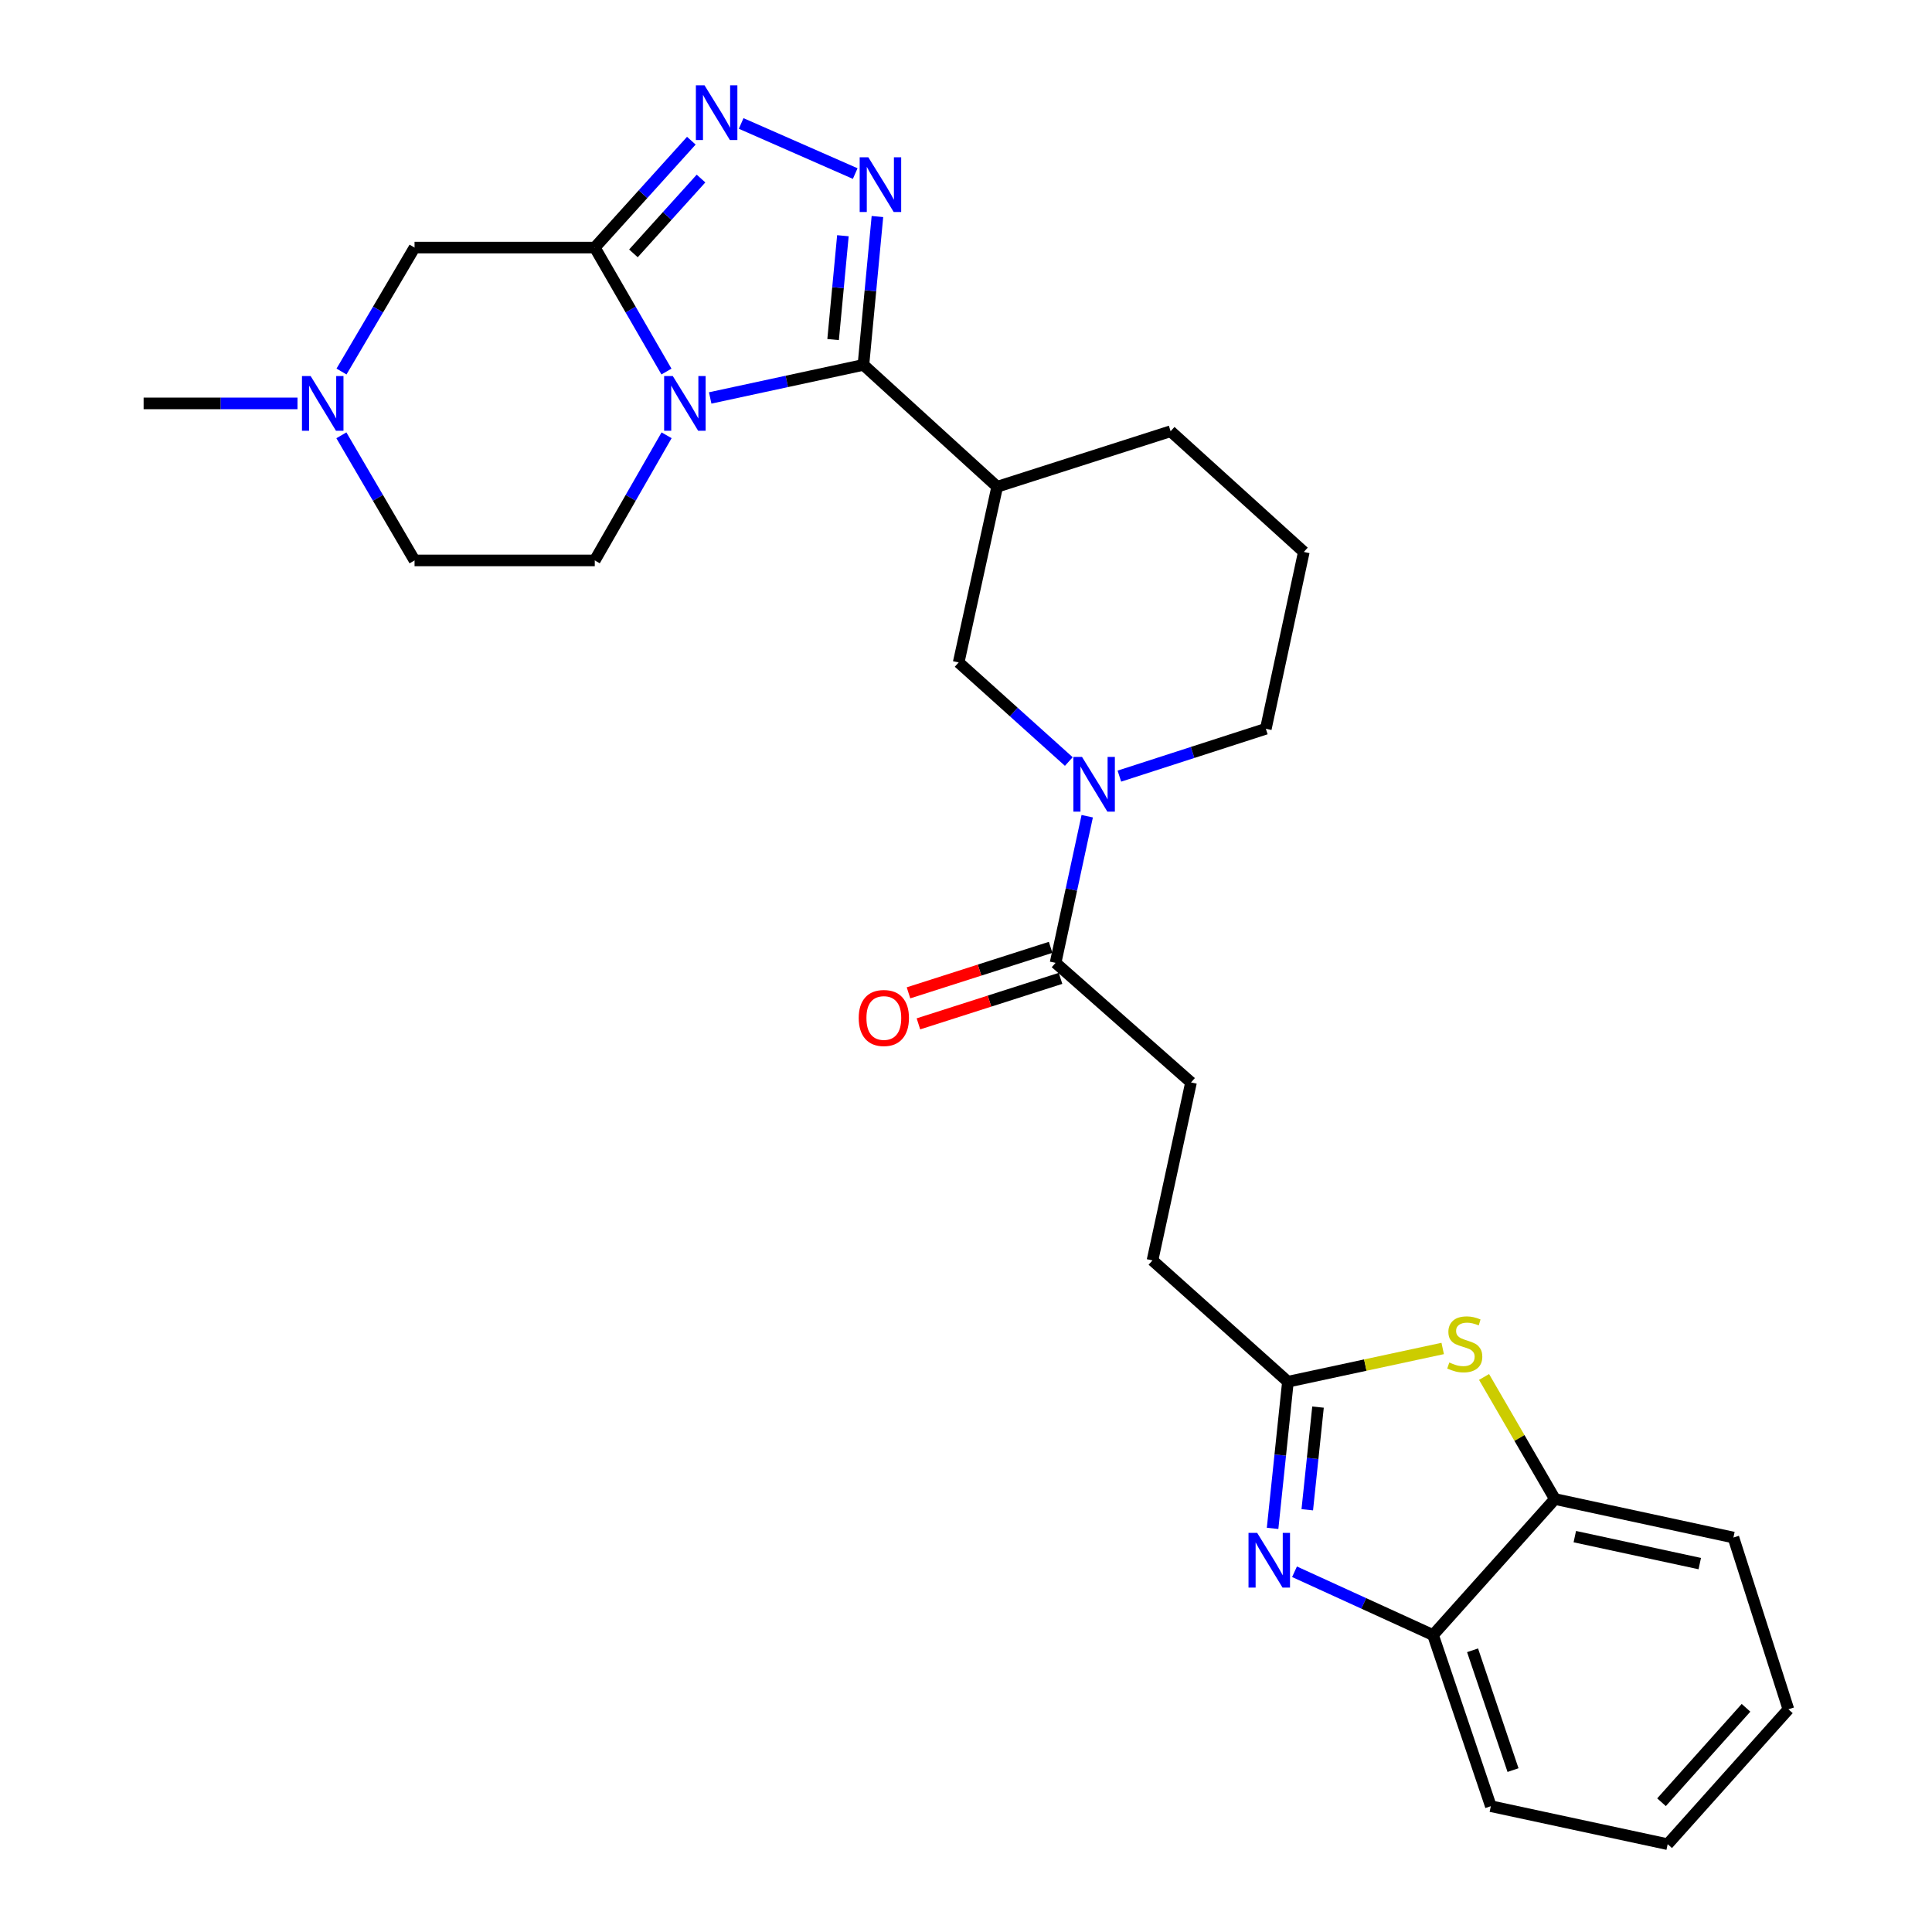 <?xml version='1.0' encoding='iso-8859-1'?>
<svg version='1.1' baseProfile='full'
              xmlns='http://www.w3.org/2000/svg'
                      xmlns:rdkit='http://www.rdkit.org/xml'
                      xmlns:xlink='http://www.w3.org/1999/xlink'
                  xml:space='preserve'
width='1000px' height='1000px' viewBox='0 0 1000 1000'>
<!-- END OF HEADER -->
<rect style='opacity:1.0;fill:#FFFFFF;stroke:none' width='1000' height='1000' x='0' y='0'> </rect>
<path class='bond-0' d='M 367.597,205.975 L 407.254,197.417' style='fill:none;fill-rule:evenodd;stroke:#0000FF;stroke-width:6px;stroke-linecap:butt;stroke-linejoin:miter;stroke-opacity:1' />
<path class='bond-0' d='M 407.254,197.417 L 446.91,188.859' style='fill:none;fill-rule:evenodd;stroke:#000000;stroke-width:6px;stroke-linecap:butt;stroke-linejoin:miter;stroke-opacity:1' />
<path class='bond-1' d='M 344.959,192.314 L 326.407,160.23' style='fill:none;fill-rule:evenodd;stroke:#0000FF;stroke-width:6px;stroke-linecap:butt;stroke-linejoin:miter;stroke-opacity:1' />
<path class='bond-1' d='M 326.407,160.23 L 307.855,128.147' style='fill:none;fill-rule:evenodd;stroke:#000000;stroke-width:6px;stroke-linecap:butt;stroke-linejoin:miter;stroke-opacity:1' />
<path class='bond-12' d='M 345.024,225.305 L 326.439,257.691' style='fill:none;fill-rule:evenodd;stroke:#0000FF;stroke-width:6px;stroke-linecap:butt;stroke-linejoin:miter;stroke-opacity:1' />
<path class='bond-12' d='M 326.439,257.691 L 307.855,290.077' style='fill:none;fill-rule:evenodd;stroke:#000000;stroke-width:6px;stroke-linecap:butt;stroke-linejoin:miter;stroke-opacity:1' />
<path class='bond-2' d='M 446.91,188.859 L 450.532,150.467' style='fill:none;fill-rule:evenodd;stroke:#000000;stroke-width:6px;stroke-linecap:butt;stroke-linejoin:miter;stroke-opacity:1' />
<path class='bond-2' d='M 450.532,150.467 L 454.154,112.075' style='fill:none;fill-rule:evenodd;stroke:#0000FF;stroke-width:6px;stroke-linecap:butt;stroke-linejoin:miter;stroke-opacity:1' />
<path class='bond-2' d='M 431.217,175.758 L 433.753,148.884' style='fill:none;fill-rule:evenodd;stroke:#000000;stroke-width:6px;stroke-linecap:butt;stroke-linejoin:miter;stroke-opacity:1' />
<path class='bond-2' d='M 433.753,148.884 L 436.288,122.009' style='fill:none;fill-rule:evenodd;stroke:#0000FF;stroke-width:6px;stroke-linecap:butt;stroke-linejoin:miter;stroke-opacity:1' />
<path class='bond-5' d='M 446.91,188.859 L 516.142,251.94' style='fill:none;fill-rule:evenodd;stroke:#000000;stroke-width:6px;stroke-linecap:butt;stroke-linejoin:miter;stroke-opacity:1' />
<path class='bond-3' d='M 307.855,128.147 L 332.845,100.483' style='fill:none;fill-rule:evenodd;stroke:#000000;stroke-width:6px;stroke-linecap:butt;stroke-linejoin:miter;stroke-opacity:1' />
<path class='bond-3' d='M 332.845,100.483 L 357.834,72.818' style='fill:none;fill-rule:evenodd;stroke:#0000FF;stroke-width:6px;stroke-linecap:butt;stroke-linejoin:miter;stroke-opacity:1' />
<path class='bond-3' d='M 327.859,131.145 L 345.351,111.78' style='fill:none;fill-rule:evenodd;stroke:#000000;stroke-width:6px;stroke-linecap:butt;stroke-linejoin:miter;stroke-opacity:1' />
<path class='bond-3' d='M 345.351,111.78 L 362.844,92.415' style='fill:none;fill-rule:evenodd;stroke:#0000FF;stroke-width:6px;stroke-linecap:butt;stroke-linejoin:miter;stroke-opacity:1' />
<path class='bond-14' d='M 307.855,128.147 L 214.568,128.147' style='fill:none;fill-rule:evenodd;stroke:#000000;stroke-width:6px;stroke-linecap:butt;stroke-linejoin:miter;stroke-opacity:1' />
<path class='bond-28' d='M 442.656,89.837 L 383.625,63.903' style='fill:none;fill-rule:evenodd;stroke:#0000FF;stroke-width:6px;stroke-linecap:butt;stroke-linejoin:miter;stroke-opacity:1' />
<path class='bond-4' d='M 658.691,791.087 L 662.66,753.129' style='fill:none;fill-rule:evenodd;stroke:#0000FF;stroke-width:6px;stroke-linecap:butt;stroke-linejoin:miter;stroke-opacity:1' />
<path class='bond-4' d='M 662.66,753.129 L 666.63,715.172' style='fill:none;fill-rule:evenodd;stroke:#000000;stroke-width:6px;stroke-linecap:butt;stroke-linejoin:miter;stroke-opacity:1' />
<path class='bond-4' d='M 676.644,781.453 L 679.423,754.882' style='fill:none;fill-rule:evenodd;stroke:#0000FF;stroke-width:6px;stroke-linecap:butt;stroke-linejoin:miter;stroke-opacity:1' />
<path class='bond-4' d='M 679.423,754.882 L 682.202,728.312' style='fill:none;fill-rule:evenodd;stroke:#000000;stroke-width:6px;stroke-linecap:butt;stroke-linejoin:miter;stroke-opacity:1' />
<path class='bond-11' d='M 670.037,813.54 L 705.89,829.918' style='fill:none;fill-rule:evenodd;stroke:#0000FF;stroke-width:6px;stroke-linecap:butt;stroke-linejoin:miter;stroke-opacity:1' />
<path class='bond-11' d='M 705.89,829.918 L 741.743,846.296' style='fill:none;fill-rule:evenodd;stroke:#000000;stroke-width:6px;stroke-linecap:butt;stroke-linejoin:miter;stroke-opacity:1' />
<path class='bond-10' d='M 516.142,251.94 L 496.208,342.876' style='fill:none;fill-rule:evenodd;stroke:#000000;stroke-width:6px;stroke-linecap:butt;stroke-linejoin:miter;stroke-opacity:1' />
<path class='bond-21' d='M 516.142,251.94 L 605.909,223.204' style='fill:none;fill-rule:evenodd;stroke:#000000;stroke-width:6px;stroke-linecap:butt;stroke-linejoin:miter;stroke-opacity:1' />
<path class='bond-6' d='M 553.214,394.164 L 524.711,368.52' style='fill:none;fill-rule:evenodd;stroke:#0000FF;stroke-width:6px;stroke-linecap:butt;stroke-linejoin:miter;stroke-opacity:1' />
<path class='bond-6' d='M 524.711,368.52 L 496.208,342.876' style='fill:none;fill-rule:evenodd;stroke:#000000;stroke-width:6px;stroke-linecap:butt;stroke-linejoin:miter;stroke-opacity:1' />
<path class='bond-9' d='M 562.746,422.472 L 554.556,460.422' style='fill:none;fill-rule:evenodd;stroke:#0000FF;stroke-width:6px;stroke-linecap:butt;stroke-linejoin:miter;stroke-opacity:1' />
<path class='bond-9' d='M 554.556,460.422 L 546.367,498.373' style='fill:none;fill-rule:evenodd;stroke:#000000;stroke-width:6px;stroke-linecap:butt;stroke-linejoin:miter;stroke-opacity:1' />
<path class='bond-30' d='M 579.387,401.721 L 617.292,389.466' style='fill:none;fill-rule:evenodd;stroke:#0000FF;stroke-width:6px;stroke-linecap:butt;stroke-linejoin:miter;stroke-opacity:1' />
<path class='bond-30' d='M 617.292,389.466 L 655.197,377.212' style='fill:none;fill-rule:evenodd;stroke:#000000;stroke-width:6px;stroke-linecap:butt;stroke-linejoin:miter;stroke-opacity:1' />
<path class='bond-7' d='M 666.63,715.172 L 596.527,652.381' style='fill:none;fill-rule:evenodd;stroke:#000000;stroke-width:6px;stroke-linecap:butt;stroke-linejoin:miter;stroke-opacity:1' />
<path class='bond-8' d='M 666.63,715.172 L 706.683,706.567' style='fill:none;fill-rule:evenodd;stroke:#000000;stroke-width:6px;stroke-linecap:butt;stroke-linejoin:miter;stroke-opacity:1' />
<path class='bond-8' d='M 706.683,706.567 L 746.736,697.962' style='fill:none;fill-rule:evenodd;stroke:#CCCC00;stroke-width:6px;stroke-linecap:butt;stroke-linejoin:miter;stroke-opacity:1' />
<path class='bond-13' d='M 768.142,712.712 L 786.478,744.303' style='fill:none;fill-rule:evenodd;stroke:#CCCC00;stroke-width:6px;stroke-linecap:butt;stroke-linejoin:miter;stroke-opacity:1' />
<path class='bond-13' d='M 786.478,744.303 L 804.814,775.893' style='fill:none;fill-rule:evenodd;stroke:#000000;stroke-width:6px;stroke-linecap:butt;stroke-linejoin:miter;stroke-opacity:1' />
<path class='bond-16' d='M 543.798,490.347 L 507.017,502.121' style='fill:none;fill-rule:evenodd;stroke:#000000;stroke-width:6px;stroke-linecap:butt;stroke-linejoin:miter;stroke-opacity:1' />
<path class='bond-16' d='M 507.017,502.121 L 470.236,513.894' style='fill:none;fill-rule:evenodd;stroke:#FF0000;stroke-width:6px;stroke-linecap:butt;stroke-linejoin:miter;stroke-opacity:1' />
<path class='bond-16' d='M 548.936,506.399 L 512.155,518.173' style='fill:none;fill-rule:evenodd;stroke:#000000;stroke-width:6px;stroke-linecap:butt;stroke-linejoin:miter;stroke-opacity:1' />
<path class='bond-16' d='M 512.155,518.173 L 475.374,529.946' style='fill:none;fill-rule:evenodd;stroke:#FF0000;stroke-width:6px;stroke-linecap:butt;stroke-linejoin:miter;stroke-opacity:1' />
<path class='bond-17' d='M 546.367,498.373 L 616.47,560.265' style='fill:none;fill-rule:evenodd;stroke:#000000;stroke-width:6px;stroke-linecap:butt;stroke-linejoin:miter;stroke-opacity:1' />
<path class='bond-24' d='M 741.743,846.296 L 771.658,934.882' style='fill:none;fill-rule:evenodd;stroke:#000000;stroke-width:6px;stroke-linecap:butt;stroke-linejoin:miter;stroke-opacity:1' />
<path class='bond-24' d='M 762.198,854.191 L 783.139,916.202' style='fill:none;fill-rule:evenodd;stroke:#000000;stroke-width:6px;stroke-linecap:butt;stroke-linejoin:miter;stroke-opacity:1' />
<path class='bond-31' d='M 741.743,846.296 L 804.814,775.893' style='fill:none;fill-rule:evenodd;stroke:#000000;stroke-width:6px;stroke-linecap:butt;stroke-linejoin:miter;stroke-opacity:1' />
<path class='bond-18' d='M 307.855,290.077 L 214.568,290.077' style='fill:none;fill-rule:evenodd;stroke:#000000;stroke-width:6px;stroke-linecap:butt;stroke-linejoin:miter;stroke-opacity:1' />
<path class='bond-25' d='M 804.814,775.893 L 897.211,795.828' style='fill:none;fill-rule:evenodd;stroke:#000000;stroke-width:6px;stroke-linecap:butt;stroke-linejoin:miter;stroke-opacity:1' />
<path class='bond-25' d='M 815.119,795.358 L 879.797,809.312' style='fill:none;fill-rule:evenodd;stroke:#000000;stroke-width:6px;stroke-linecap:butt;stroke-linejoin:miter;stroke-opacity:1' />
<path class='bond-29' d='M 214.568,128.147 L 195.666,160.225' style='fill:none;fill-rule:evenodd;stroke:#000000;stroke-width:6px;stroke-linecap:butt;stroke-linejoin:miter;stroke-opacity:1' />
<path class='bond-29' d='M 195.666,160.225 L 176.763,192.302' style='fill:none;fill-rule:evenodd;stroke:#0000FF;stroke-width:6px;stroke-linecap:butt;stroke-linejoin:miter;stroke-opacity:1' />
<path class='bond-15' d='M 176.697,225.317 L 195.633,257.697' style='fill:none;fill-rule:evenodd;stroke:#0000FF;stroke-width:6px;stroke-linecap:butt;stroke-linejoin:miter;stroke-opacity:1' />
<path class='bond-15' d='M 195.633,257.697 L 214.568,290.077' style='fill:none;fill-rule:evenodd;stroke:#000000;stroke-width:6px;stroke-linecap:butt;stroke-linejoin:miter;stroke-opacity:1' />
<path class='bond-22' d='M 153.982,208.803 L 114.158,208.803' style='fill:none;fill-rule:evenodd;stroke:#0000FF;stroke-width:6px;stroke-linecap:butt;stroke-linejoin:miter;stroke-opacity:1' />
<path class='bond-22' d='M 114.158,208.803 L 74.334,208.803' style='fill:none;fill-rule:evenodd;stroke:#000000;stroke-width:6px;stroke-linecap:butt;stroke-linejoin:miter;stroke-opacity:1' />
<path class='bond-19' d='M 616.47,560.265 L 596.527,652.381' style='fill:none;fill-rule:evenodd;stroke:#000000;stroke-width:6px;stroke-linecap:butt;stroke-linejoin:miter;stroke-opacity:1' />
<path class='bond-20' d='M 655.197,377.212 L 674.86,285.685' style='fill:none;fill-rule:evenodd;stroke:#000000;stroke-width:6px;stroke-linecap:butt;stroke-linejoin:miter;stroke-opacity:1' />
<path class='bond-23' d='M 605.909,223.204 L 674.86,285.685' style='fill:none;fill-rule:evenodd;stroke:#000000;stroke-width:6px;stroke-linecap:butt;stroke-linejoin:miter;stroke-opacity:1' />
<path class='bond-26' d='M 771.658,934.882 L 863.185,954.545' style='fill:none;fill-rule:evenodd;stroke:#000000;stroke-width:6px;stroke-linecap:butt;stroke-linejoin:miter;stroke-opacity:1' />
<path class='bond-27' d='M 897.211,795.828 L 925.666,884.723' style='fill:none;fill-rule:evenodd;stroke:#000000;stroke-width:6px;stroke-linecap:butt;stroke-linejoin:miter;stroke-opacity:1' />
<path class='bond-32' d='M 863.185,954.545 L 925.666,884.723' style='fill:none;fill-rule:evenodd;stroke:#000000;stroke-width:6px;stroke-linecap:butt;stroke-linejoin:miter;stroke-opacity:1' />
<path class='bond-32' d='M 859.998,932.833 L 903.735,883.957' style='fill:none;fill-rule:evenodd;stroke:#000000;stroke-width:6px;stroke-linecap:butt;stroke-linejoin:miter;stroke-opacity:1' />
<path  class='atom-0' d='M 348.234 194.643
L 357.514 209.643
Q 358.434 211.123, 359.914 213.803
Q 361.394 216.483, 361.474 216.643
L 361.474 194.643
L 365.234 194.643
L 365.234 222.963
L 361.354 222.963
L 351.394 206.563
Q 350.234 204.643, 348.994 202.443
Q 347.794 200.243, 347.434 199.563
L 347.434 222.963
L 343.754 222.963
L 343.754 194.643
L 348.234 194.643
' fill='#0000FF'/>
<path  class='atom-3' d='M 449.451 81.412
L 458.731 96.412
Q 459.651 97.892, 461.131 100.572
Q 462.611 103.252, 462.691 103.412
L 462.691 81.412
L 466.451 81.412
L 466.451 109.732
L 462.571 109.732
L 452.611 93.332
Q 451.451 91.412, 450.211 89.212
Q 449.011 87.012, 448.651 86.332
L 448.651 109.732
L 444.971 109.732
L 444.971 81.412
L 449.451 81.412
' fill='#0000FF'/>
<path  class='atom-4' d='M 364.666 44.165
L 373.946 59.165
Q 374.866 60.645, 376.346 63.325
Q 377.826 66.005, 377.906 66.165
L 377.906 44.165
L 381.666 44.165
L 381.666 72.485
L 377.786 72.485
L 367.826 56.085
Q 366.666 54.165, 365.426 51.965
Q 364.226 49.765, 363.866 49.085
L 363.866 72.485
L 360.186 72.485
L 360.186 44.165
L 364.666 44.165
' fill='#0000FF'/>
<path  class='atom-5' d='M 650.707 793.409
L 659.987 808.409
Q 660.907 809.889, 662.387 812.569
Q 663.867 815.249, 663.947 815.409
L 663.947 793.409
L 667.707 793.409
L 667.707 821.729
L 663.827 821.729
L 653.867 805.329
Q 652.707 803.409, 651.467 801.209
Q 650.267 799.009, 649.907 798.329
L 649.907 821.729
L 646.227 821.729
L 646.227 793.409
L 650.707 793.409
' fill='#0000FF'/>
<path  class='atom-7' d='M 560.051 391.788
L 569.331 406.788
Q 570.251 408.268, 571.731 410.948
Q 573.211 413.628, 573.291 413.788
L 573.291 391.788
L 577.051 391.788
L 577.051 420.108
L 573.171 420.108
L 563.211 403.708
Q 562.051 401.788, 560.811 399.588
Q 559.611 397.388, 559.251 396.708
L 559.251 420.108
L 555.571 420.108
L 555.571 391.788
L 560.051 391.788
' fill='#0000FF'/>
<path  class='atom-9' d='M 750.156 705.229
Q 750.476 705.349, 751.796 705.909
Q 753.116 706.469, 754.556 706.829
Q 756.036 707.149, 757.476 707.149
Q 760.156 707.149, 761.716 705.869
Q 763.276 704.549, 763.276 702.269
Q 763.276 700.709, 762.476 699.749
Q 761.716 698.789, 760.516 698.269
Q 759.316 697.749, 757.316 697.149
Q 754.796 696.389, 753.276 695.669
Q 751.796 694.949, 750.716 693.429
Q 749.676 691.909, 749.676 689.349
Q 749.676 685.789, 752.076 683.589
Q 754.516 681.389, 759.316 681.389
Q 762.596 681.389, 766.316 682.949
L 765.396 686.029
Q 761.996 684.629, 759.436 684.629
Q 756.676 684.629, 755.156 685.789
Q 753.636 686.909, 753.676 688.869
Q 753.676 690.389, 754.436 691.309
Q 755.236 692.229, 756.356 692.749
Q 757.516 693.269, 759.436 693.869
Q 761.996 694.669, 763.516 695.469
Q 765.036 696.269, 766.116 697.909
Q 767.236 699.509, 767.236 702.269
Q 767.236 706.189, 764.596 708.309
Q 761.996 710.389, 757.636 710.389
Q 755.116 710.389, 753.196 709.829
Q 751.316 709.309, 749.076 708.389
L 750.156 705.229
' fill='#CCCC00'/>
<path  class='atom-16' d='M 160.78 194.643
L 170.06 209.643
Q 170.98 211.123, 172.46 213.803
Q 173.94 216.483, 174.02 216.643
L 174.02 194.643
L 177.78 194.643
L 177.78 222.963
L 173.9 222.963
L 163.94 206.563
Q 162.78 204.643, 161.54 202.443
Q 160.34 200.243, 159.98 199.563
L 159.98 222.963
L 156.3 222.963
L 156.3 194.643
L 160.78 194.643
' fill='#0000FF'/>
<path  class='atom-17' d='M 444.472 526.908
Q 444.472 520.108, 447.832 516.308
Q 451.192 512.508, 457.472 512.508
Q 463.752 512.508, 467.112 516.308
Q 470.472 520.108, 470.472 526.908
Q 470.472 533.788, 467.072 537.708
Q 463.672 541.588, 457.472 541.588
Q 451.232 541.588, 447.832 537.708
Q 444.472 533.828, 444.472 526.908
M 457.472 538.388
Q 461.792 538.388, 464.112 535.508
Q 466.472 532.588, 466.472 526.908
Q 466.472 521.348, 464.112 518.548
Q 461.792 515.708, 457.472 515.708
Q 453.152 515.708, 450.792 518.508
Q 448.472 521.308, 448.472 526.908
Q 448.472 532.628, 450.792 535.508
Q 453.152 538.388, 457.472 538.388
' fill='#FF0000'/>
</svg>
